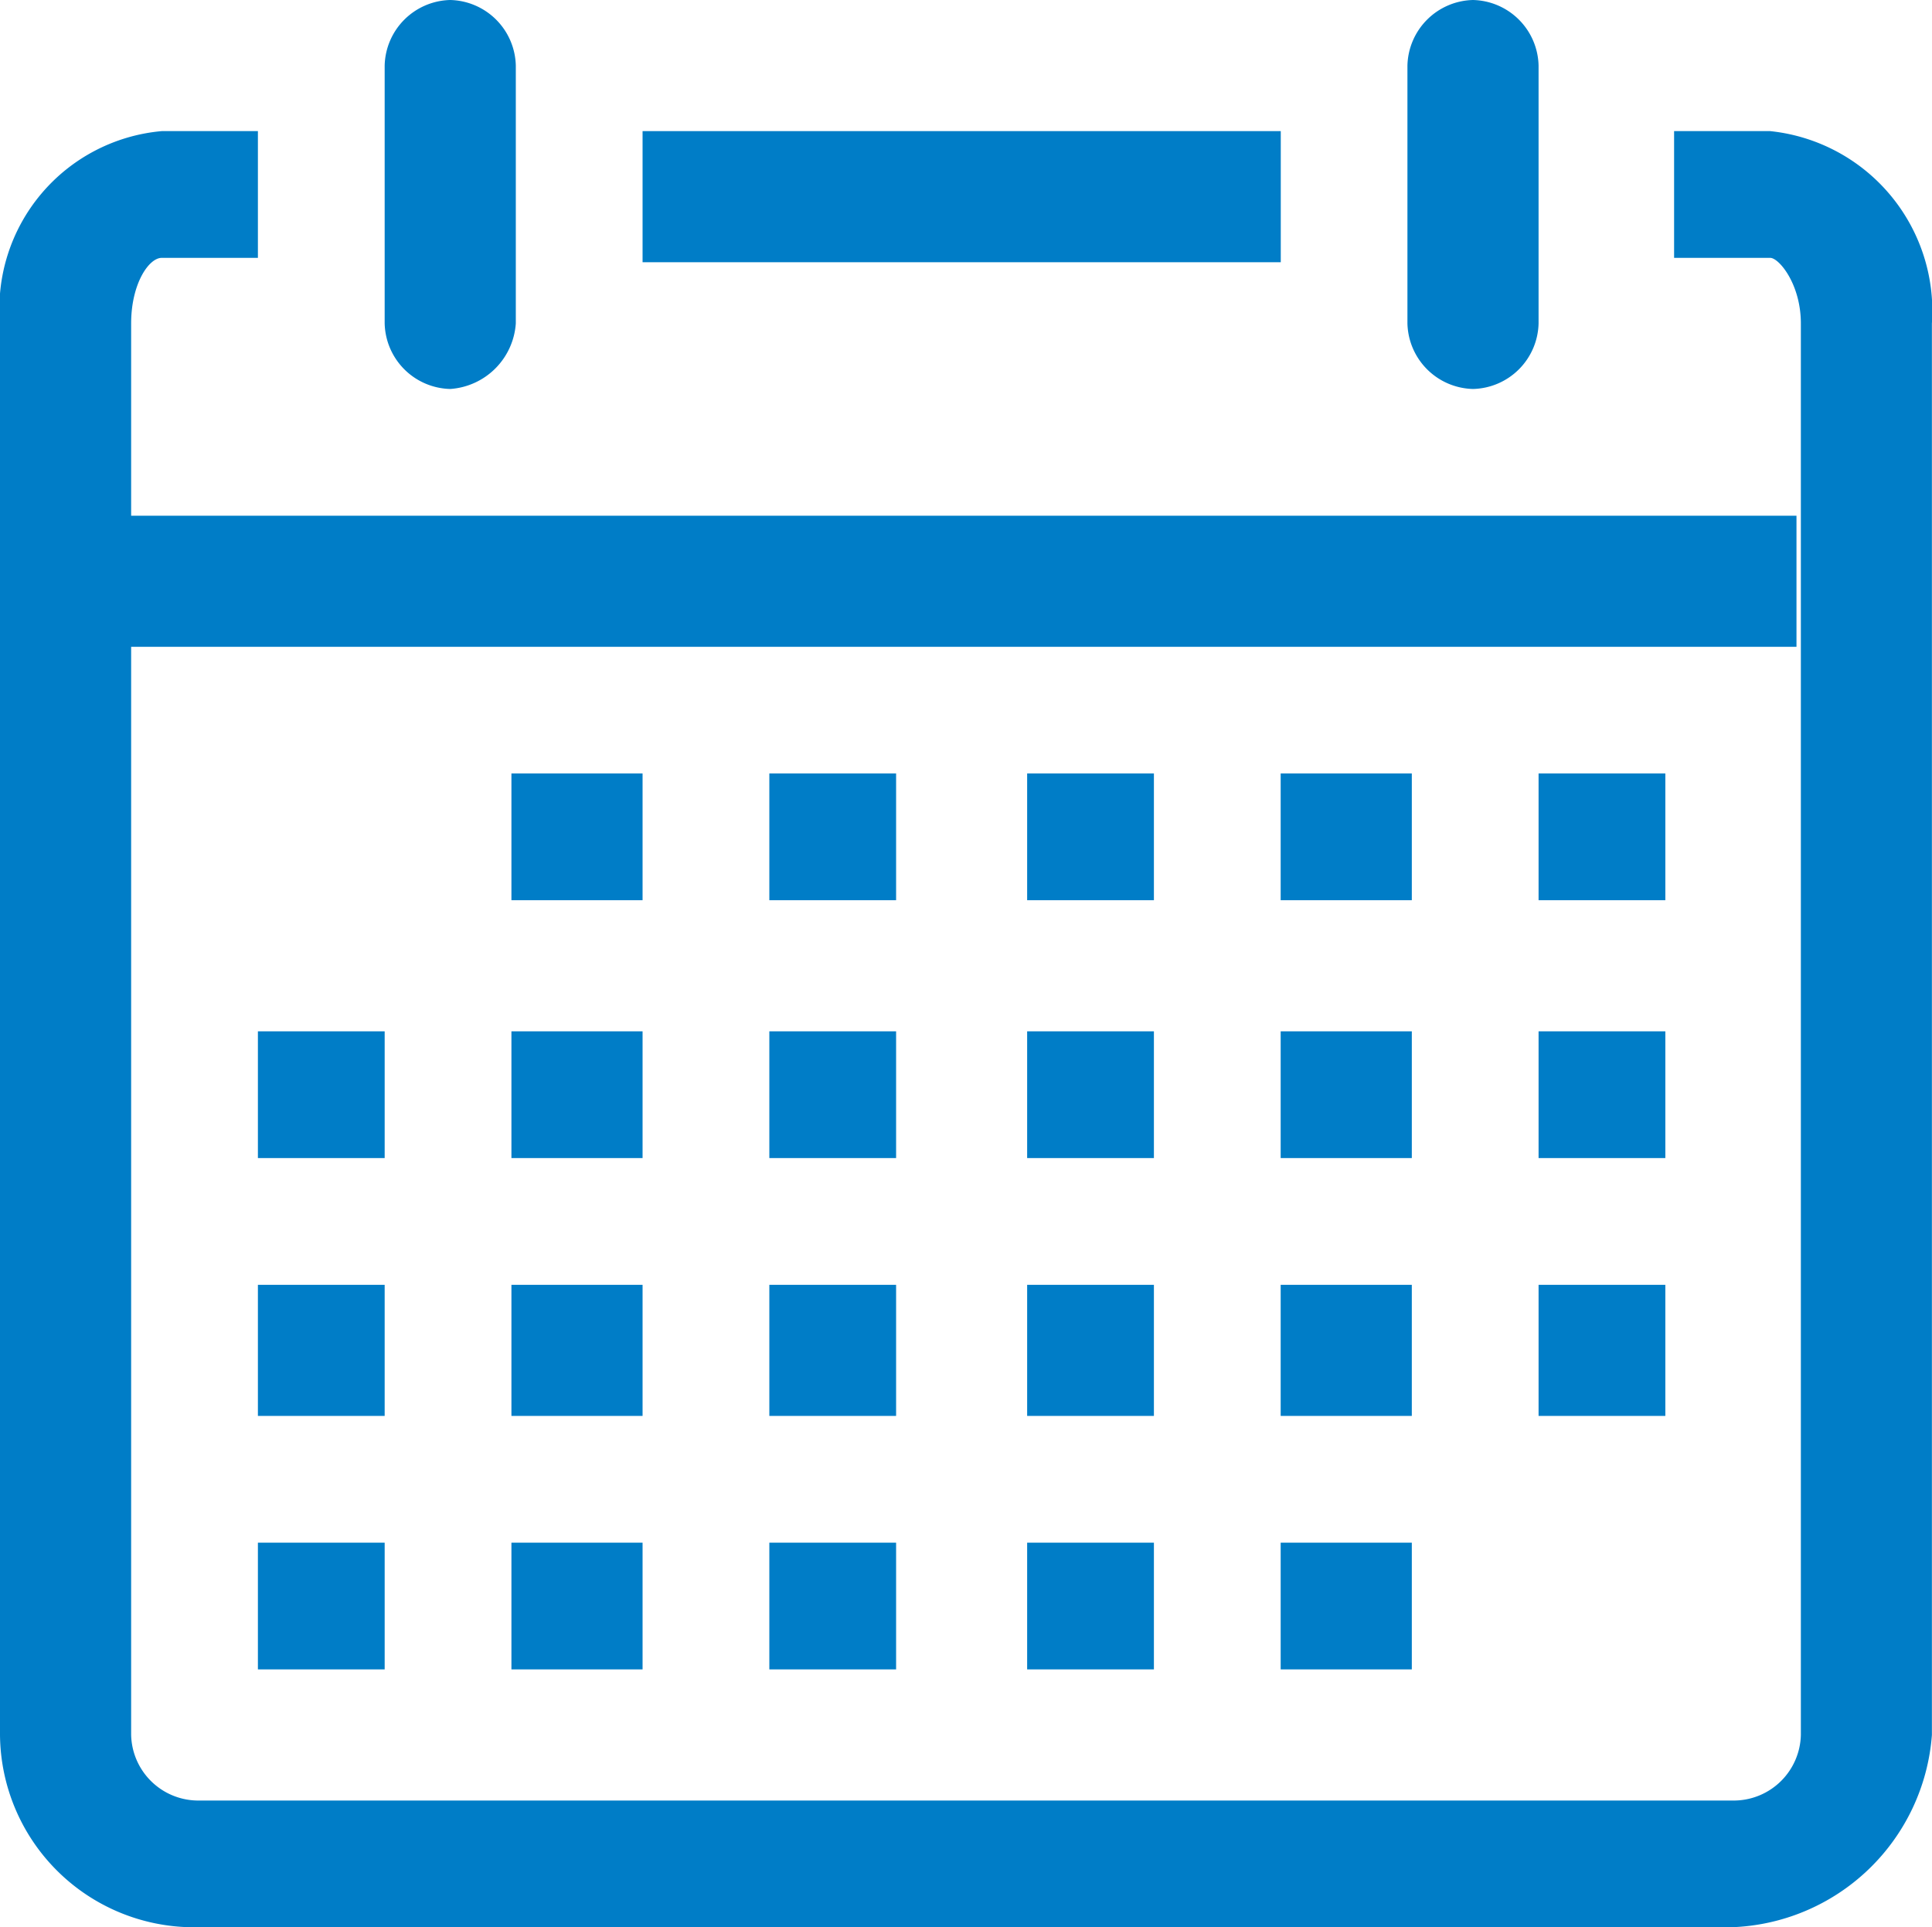 <svg xmlns="http://www.w3.org/2000/svg" width="20.301" height="20.255" viewBox="0 0 20.301 20.255">
  <g id="iconfinder_calendar_1814093" transform="translate(-10 -9.9)">
    <g id="Icon-Calendar" transform="translate(10 9.9)">
      <path id="Fill-133" d="M-1.812-446.223H-17.979A2.039,2.039,0,0,1-20-448.244v-14.835a1.872,1.872,0,0,1,1.7-2.021h1.01v1.332H-18.3c-.138,0-.322.276-.322.689v14.835a.706.706,0,0,0,.689.689H-1.766a.706.706,0,0,0,.689-.689v-14.835c0-.413-.23-.689-.322-.689h-1.01V-465.1H-1.4a1.9,1.9,0,0,1,1.7,2.021v14.835a2.186,2.186,0,0,1-2.113,2.021" transform="translate(20 466.478)" fill="#007dc7"/>
      <path id="Fill-134" d="M-10.511-464.012a.706.706,0,0,1-.689-.689v-2.71a.706.706,0,0,1,.689-.689.706.706,0,0,1,.689.689v2.71a.741.741,0,0,1-.689.689" transform="translate(15.242 468.1)" fill="#007dc7"/>
      <path id="Fill-135" d="M12.889-464.012a.706.706,0,0,1-.689-.689v-2.71a.706.706,0,0,1,.689-.689.706.706,0,0,1,.689.689v2.71a.706.706,0,0,1-.689.689" transform="translate(2.589 468.1)" fill="#007dc7"/>
      <path id="Fill-136" d="M-5.3-465.1H1.406v1.378H-5.3Z" transform="translate(12.052 466.478)" fill="#007dc7"/>
      <path id="Fill-137" d="M-17.1-456.3H.445v1.378H-17.1Z" transform="translate(18.432 461.72)" fill="#007dc7"/>
      <path id="Fill-138" d="M15.2-450.4h1.332v1.332H15.2Z" transform="translate(0.967 458.529)" fill="#007dc7"/>
      <path id="Fill-139" d="M9.3-450.4h1.378v1.332H9.3Z" transform="translate(4.157 458.529)" fill="#007dc7"/>
      <path id="Fill-140" d="M3.5-450.4H4.832v1.332H3.5Z" transform="translate(7.293 458.529)" fill="#007dc7"/>
      <path id="Fill-141" d="M-2.4-450.4h1.332v1.332H-2.4Z" transform="translate(10.484 458.529)" fill="#007dc7"/>
      <path id="Fill-142" d="M-8.3-450.4h1.378v1.332H-8.3Z" transform="translate(13.674 458.529)" fill="#007dc7"/>
      <path id="Fill-143" d="M15.2-444.5h1.332v1.332H15.2Z" transform="translate(0.967 455.339)" fill="#007dc7"/>
      <path id="Fill-144" d="M9.3-444.5h1.378v1.332H9.3Z" transform="translate(4.157 455.339)" fill="#007dc7"/>
      <path id="Fill-145" d="M3.5-444.5H4.832v1.332H3.5Z" transform="translate(7.293 455.339)" fill="#007dc7"/>
      <path id="Fill-146" d="M-2.4-444.5h1.332v1.332H-2.4Z" transform="translate(10.484 455.339)" fill="#007dc7"/>
      <path id="Fill-147" d="M-8.3-444.5h1.378v1.332H-8.3Z" transform="translate(13.674 455.339)" fill="#007dc7"/>
      <path id="Fill-148" d="M-14.1-444.5h1.332v1.332H-14.1Z" transform="translate(16.81 455.339)" fill="#007dc7"/>
      <path id="Fill-149" d="M15.2-438.7h1.332v1.378H15.2Z" transform="translate(0.967 452.203)" fill="#007dc7"/>
      <path id="Fill-150" d="M9.3-438.7h1.378v1.378H9.3Z" transform="translate(4.157 452.203)" fill="#007dc7"/>
      <path id="Fill-151" d="M3.5-438.7H4.832v1.378H3.5Z" transform="translate(7.293 452.203)" fill="#007dc7"/>
      <path id="Fill-152" d="M-2.4-438.7h1.332v1.378H-2.4Z" transform="translate(10.484 452.203)" fill="#007dc7"/>
      <path id="Fill-153" d="M-8.3-438.7h1.378v1.378H-8.3Z" transform="translate(13.674 452.203)" fill="#007dc7"/>
      <path id="Fill-154" d="M-14.1-438.7h1.332v1.378H-14.1Z" transform="translate(16.81 452.203)" fill="#007dc7"/>
      <path id="Fill-155" d="M9.3-432.8h1.378v1.332H9.3Z" transform="translate(4.157 449.013)" fill="#007dc7"/>
      <path id="Fill-156" d="M3.5-432.8H4.832v1.332H3.5Z" transform="translate(7.293 449.013)" fill="#007dc7"/>
      <path id="Fill-157" d="M-2.4-432.8h1.332v1.332H-2.4Z" transform="translate(10.484 449.013)" fill="#007dc7"/>
      <path id="Fill-158" d="M-8.3-432.8h1.378v1.332H-8.3Z" transform="translate(13.674 449.013)" fill="#007dc7"/>
      <path id="Fill-159" d="M-14.1-432.8h1.332v1.332H-14.1Z" transform="translate(16.81 449.013)" fill="#007dc7"/>
    </g>
  </g>
</svg>
